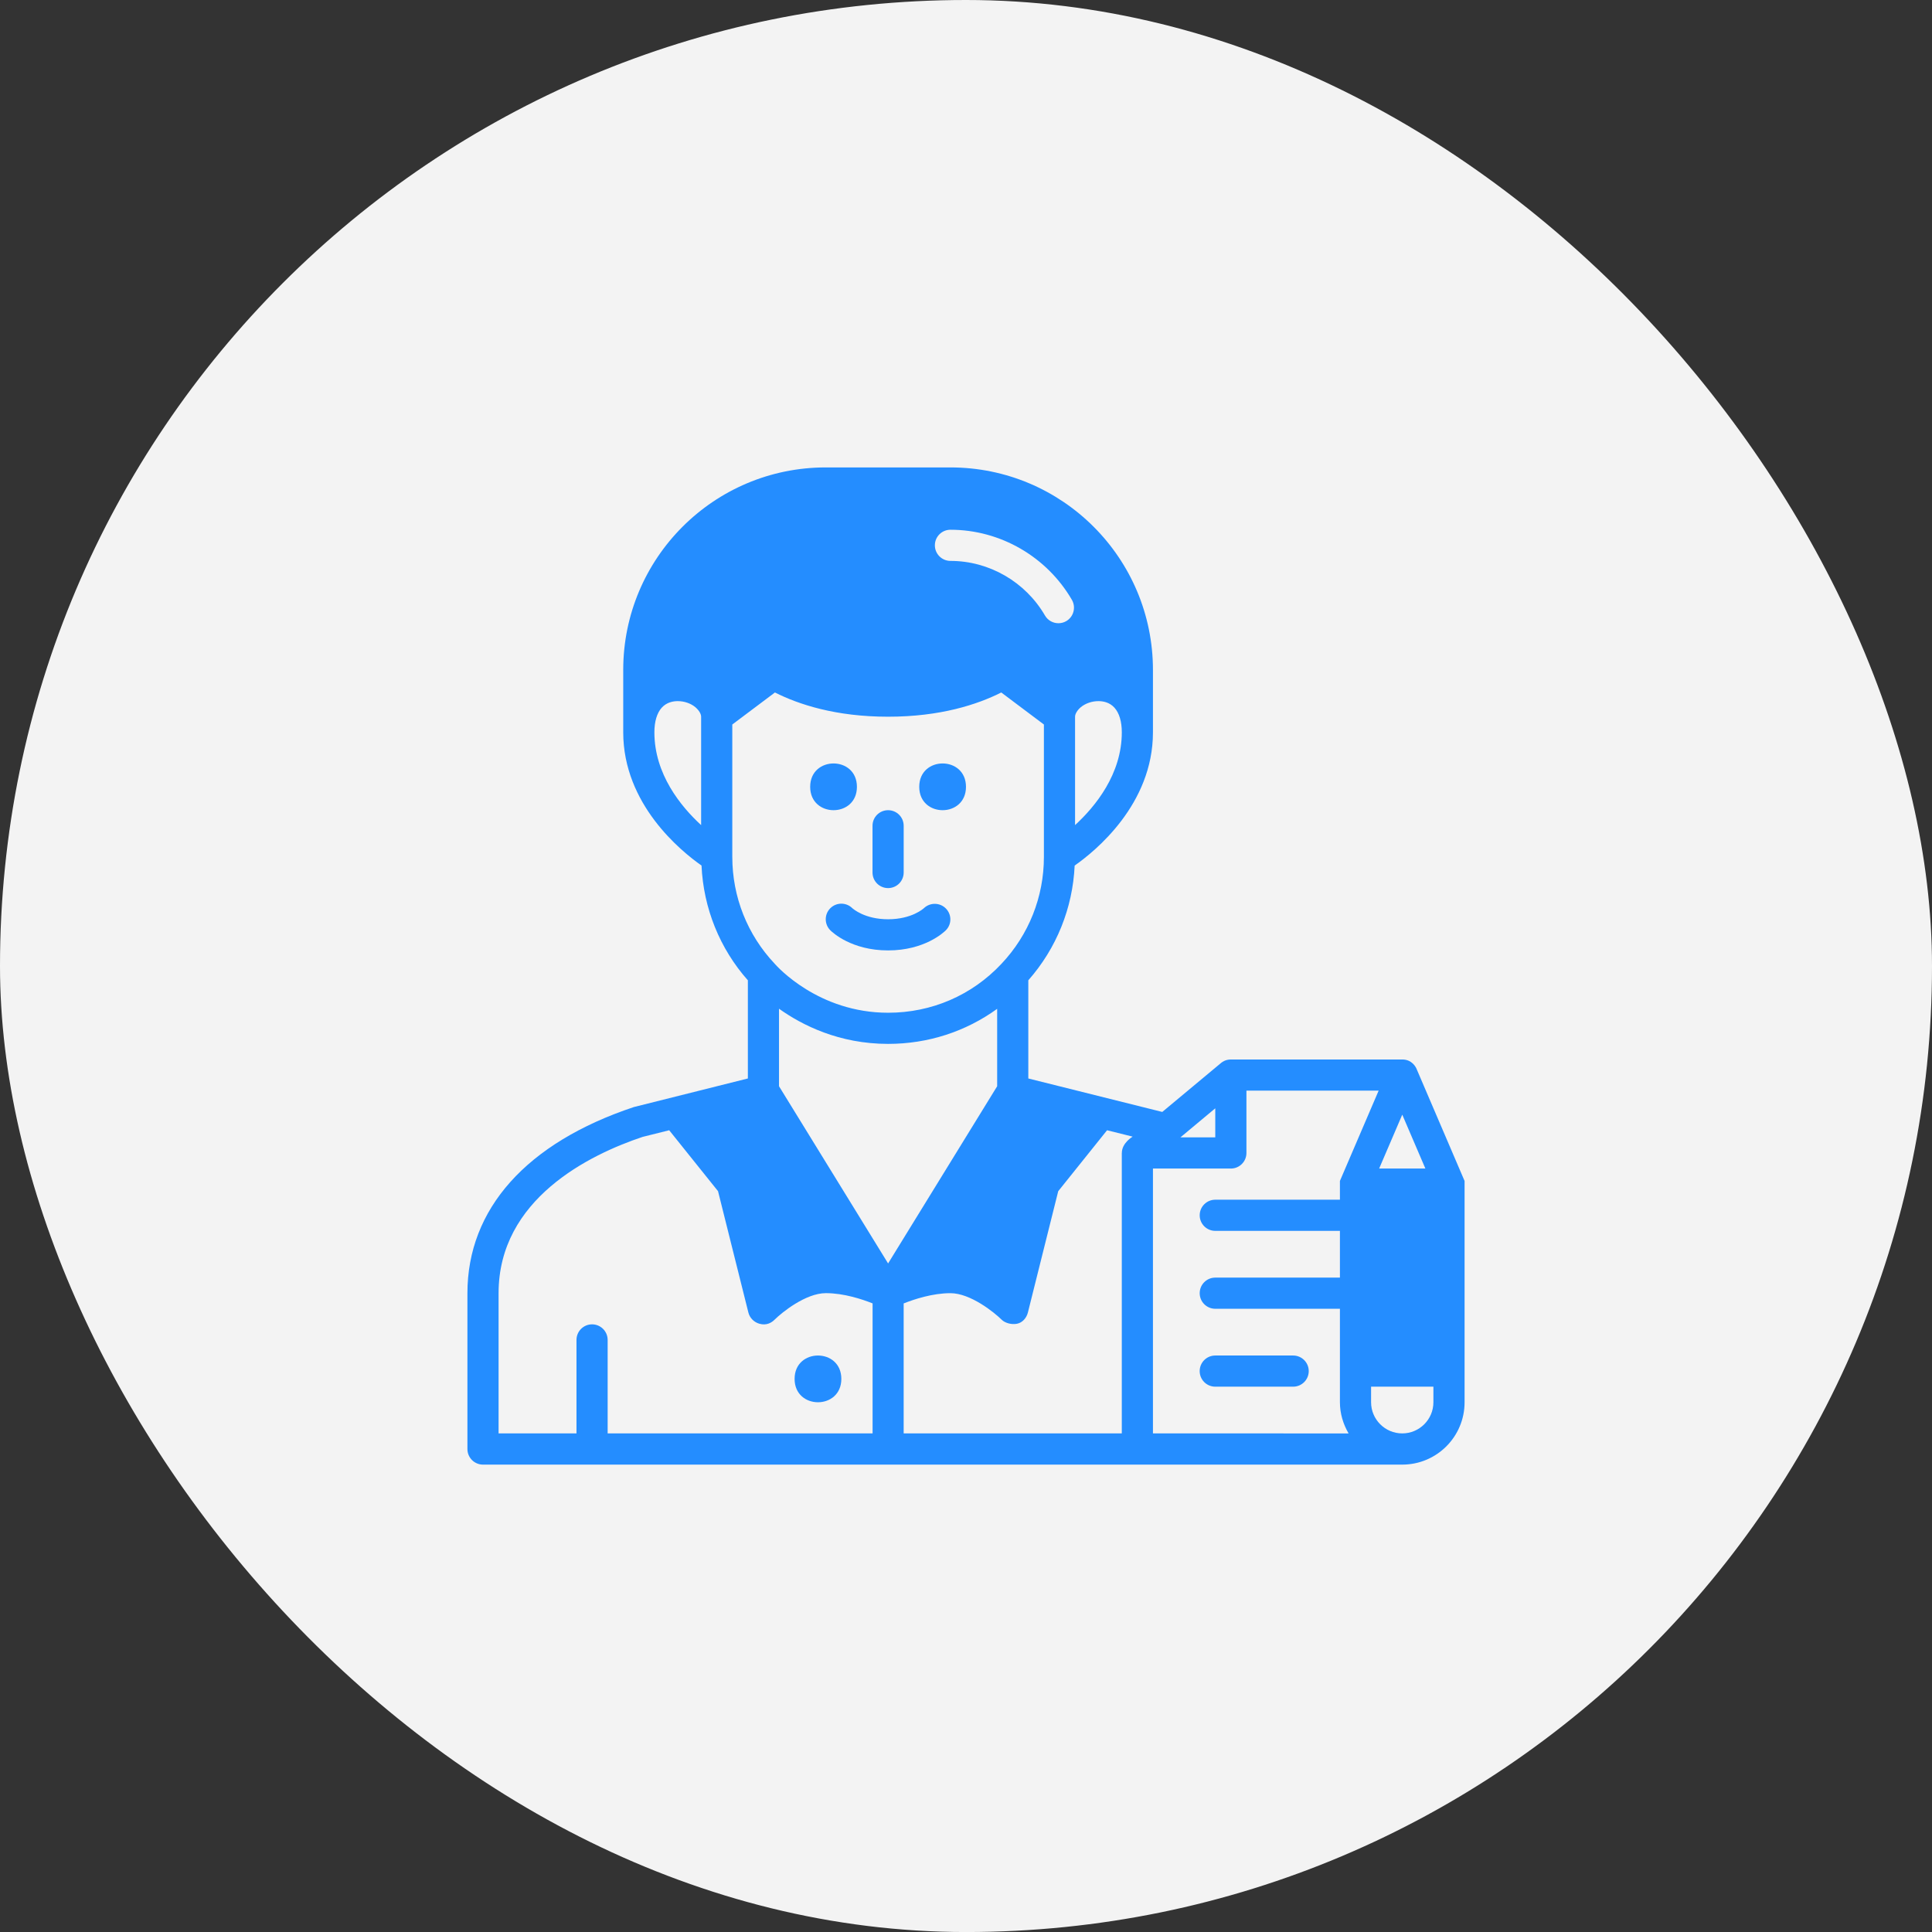 <svg width="124" height="124" viewBox="0 0 124 124" fill="none" xmlns="http://www.w3.org/2000/svg">
<rect x="0" y="0" width="124" height="124" fill="#333333" stroke="none"/>
<rect width="124" height="124.002" rx="62" fill="#F3F3F3"/>
<path d="M61.999 50.5C61.999 52.5 58.999 52.5 58.999 50.5C58.999 48.5 61.999 48.5 61.999 50.5Z" fill="#248DFF"/>
<path d="M54.999 50.5C54.999 52.5 51.999 52.5 51.999 50.5C51.999 48.5 54.999 48.5 54.999 50.5Z" fill="#248DFF"/>
<path d="M82.998 87H77.998C77.445 87 76.998 87.448 76.998 88C76.998 88.552 77.445 89 77.998 89H82.998C83.55 89 83.998 88.552 83.998 88C83.998 87.448 83.55 87 82.998 87Z" fill="#248DFF"/>
<path d="M57 57C57.553 57 58 56.553 58 56V53C58 52.447 57.553 52 57 52C56.447 52 56 52.447 56 53V56C56 56.553 56.447 57 57 57Z" fill="#248DFF"/>
<path d="M59.304 58.283C59.274 58.313 58.519 59 56.999 59C55.502 59 54.749 58.33 54.697 58.283C54.306 57.903 53.679 57.905 53.291 58.293C52.901 58.683 52.901 59.315 53.291 59.708C53.424 59.84 54.651 61 56.999 61C59.346 61 60.574 59.84 60.706 59.708C61.092 59.323 61.092 58.703 60.712 58.313C60.331 57.92 59.702 57.91 59.304 58.283Z" fill="#248DFF"/>
<path d="M90.92 68.605C90.875 68.5 90.635 68 90 68H78.999C78.629 68 78.407 68.192 78.359 68.232L74.597 71.367L65.999 69.219V62.919C67.809 60.864 68.849 58.285 68.974 55.554C70.292 54.632 73.999 51.627 73.999 47.002V43.002C73.999 35.819 68.179 30 60.999 30H53C45.819 30 40 35.82 40 43V47C40 51.625 43.708 54.63 45.025 55.552C45.15 58.297 46.197 60.884 48 62.919V69.219L40.685 71.052C33.794 73.347 30 77.592 30 83.002V93.002C30 93.555 30.448 94.002 31 94.002H90C92.21 94.002 94 92.212 94 90.002V75.797L90.92 68.608L90.92 68.605ZM69 46C69 45.815 69.145 45.58 69.365 45.392C69.667 45.142 70.082 45 70.5 45C70.795 45 71.215 45.072 71.527 45.42C71.837 45.765 72 46.31 72 47C72 49.68 70.312 51.75 69 52.957L69 46ZM45 52.957C43.687 51.75 42 49.68 42 47C42 46.31 42.165 45.762 42.472 45.42C42.785 45.075 43.202 45 43.5 45C43.917 45 44.332 45.142 44.625 45.385C44.855 45.58 45 45.815 45 46L45 52.957ZM61 34C64.195 34 67.18 35.722 68.795 38.497C69.072 38.975 68.91 39.587 68.435 39.865C68.277 39.957 68.102 40 67.932 40C67.587 40 67.252 39.822 67.067 39.502C65.81 37.342 63.487 36 61.002 36C60.45 36 60.002 35.552 60.002 35C60.002 34.447 60.45 34 61.002 34L61 34ZM47 54.999V46.5L49.737 44.445C51.265 45.215 53.642 46 57 46C60.355 46 62.737 45.215 64.263 44.445L67 46.5V54.999C67 57.562 66.033 59.999 64.27 61.865C62.373 63.885 59.79 65 57 65C52.516 65 49.866 62.02 49.728 61.862C47.968 60 47.001 57.562 47.001 55L47 54.999ZM55.999 91.999H39V85.999C39 85.447 38.552 84.999 38 84.999C37.447 84.999 37 85.447 37 85.999V91.999H32V82.999C32 76.957 37.837 74.107 41.242 72.969L42.95 72.542L46.085 76.452L48.032 84.239C48.12 84.589 48.39 84.859 48.735 84.959C49.19 85.092 49.52 84.894 49.71 84.704C50.19 84.229 51.715 82.997 53.005 82.997C54.16 82.997 55.337 83.389 56.005 83.654V91.997L55.999 91.999ZM49.999 69.717V64.742C51.482 65.799 53.855 66.999 57 66.999C59.567 66.999 61.985 66.207 64 64.749V69.717L57 81.091L49.999 69.717ZM71.999 73.999V91.999H57.999V83.657C58.667 83.392 59.844 82.999 60.999 82.999C62.289 82.999 63.814 84.232 64.294 84.707C64.484 84.894 64.884 85.034 65.269 84.962C65.622 84.894 65.884 84.592 65.972 84.242L67.919 76.454L71.054 72.542L72.697 72.952C72.697 72.952 72.002 73.352 72.002 73.999L71.999 73.999ZM89.999 71.537L91.484 74.999H88.517L90.002 71.537H89.999ZM77.999 71.134V72.999H75.762L77.999 71.134ZM73.999 91.999V75H78.999C79.552 75 79.999 74.552 79.999 74V70H88.484L85.999 75.795V77H77.999C77.447 77 76.999 77.447 76.999 78C76.999 78.552 77.447 79 77.999 79H85.999V82H77.999C77.447 82 76.999 82.447 76.999 83C76.999 83.552 77.447 84 77.999 84H85.999V90C85.999 90.732 86.212 91.41 86.555 92L73.999 91.999ZM91.999 89.999C91.999 91.102 91.102 91.999 89.999 91.999C88.897 91.999 87.999 91.102 87.999 89.999V88.999H91.999V89.999Z" fill="#248DFF"/>
<path d="M53.999 88.5C53.999 90.5 50.999 90.5 50.999 88.5C50.999 86.5 53.999 86.5 53.999 88.5Z" fill="#248DFF"/>
</svg>

